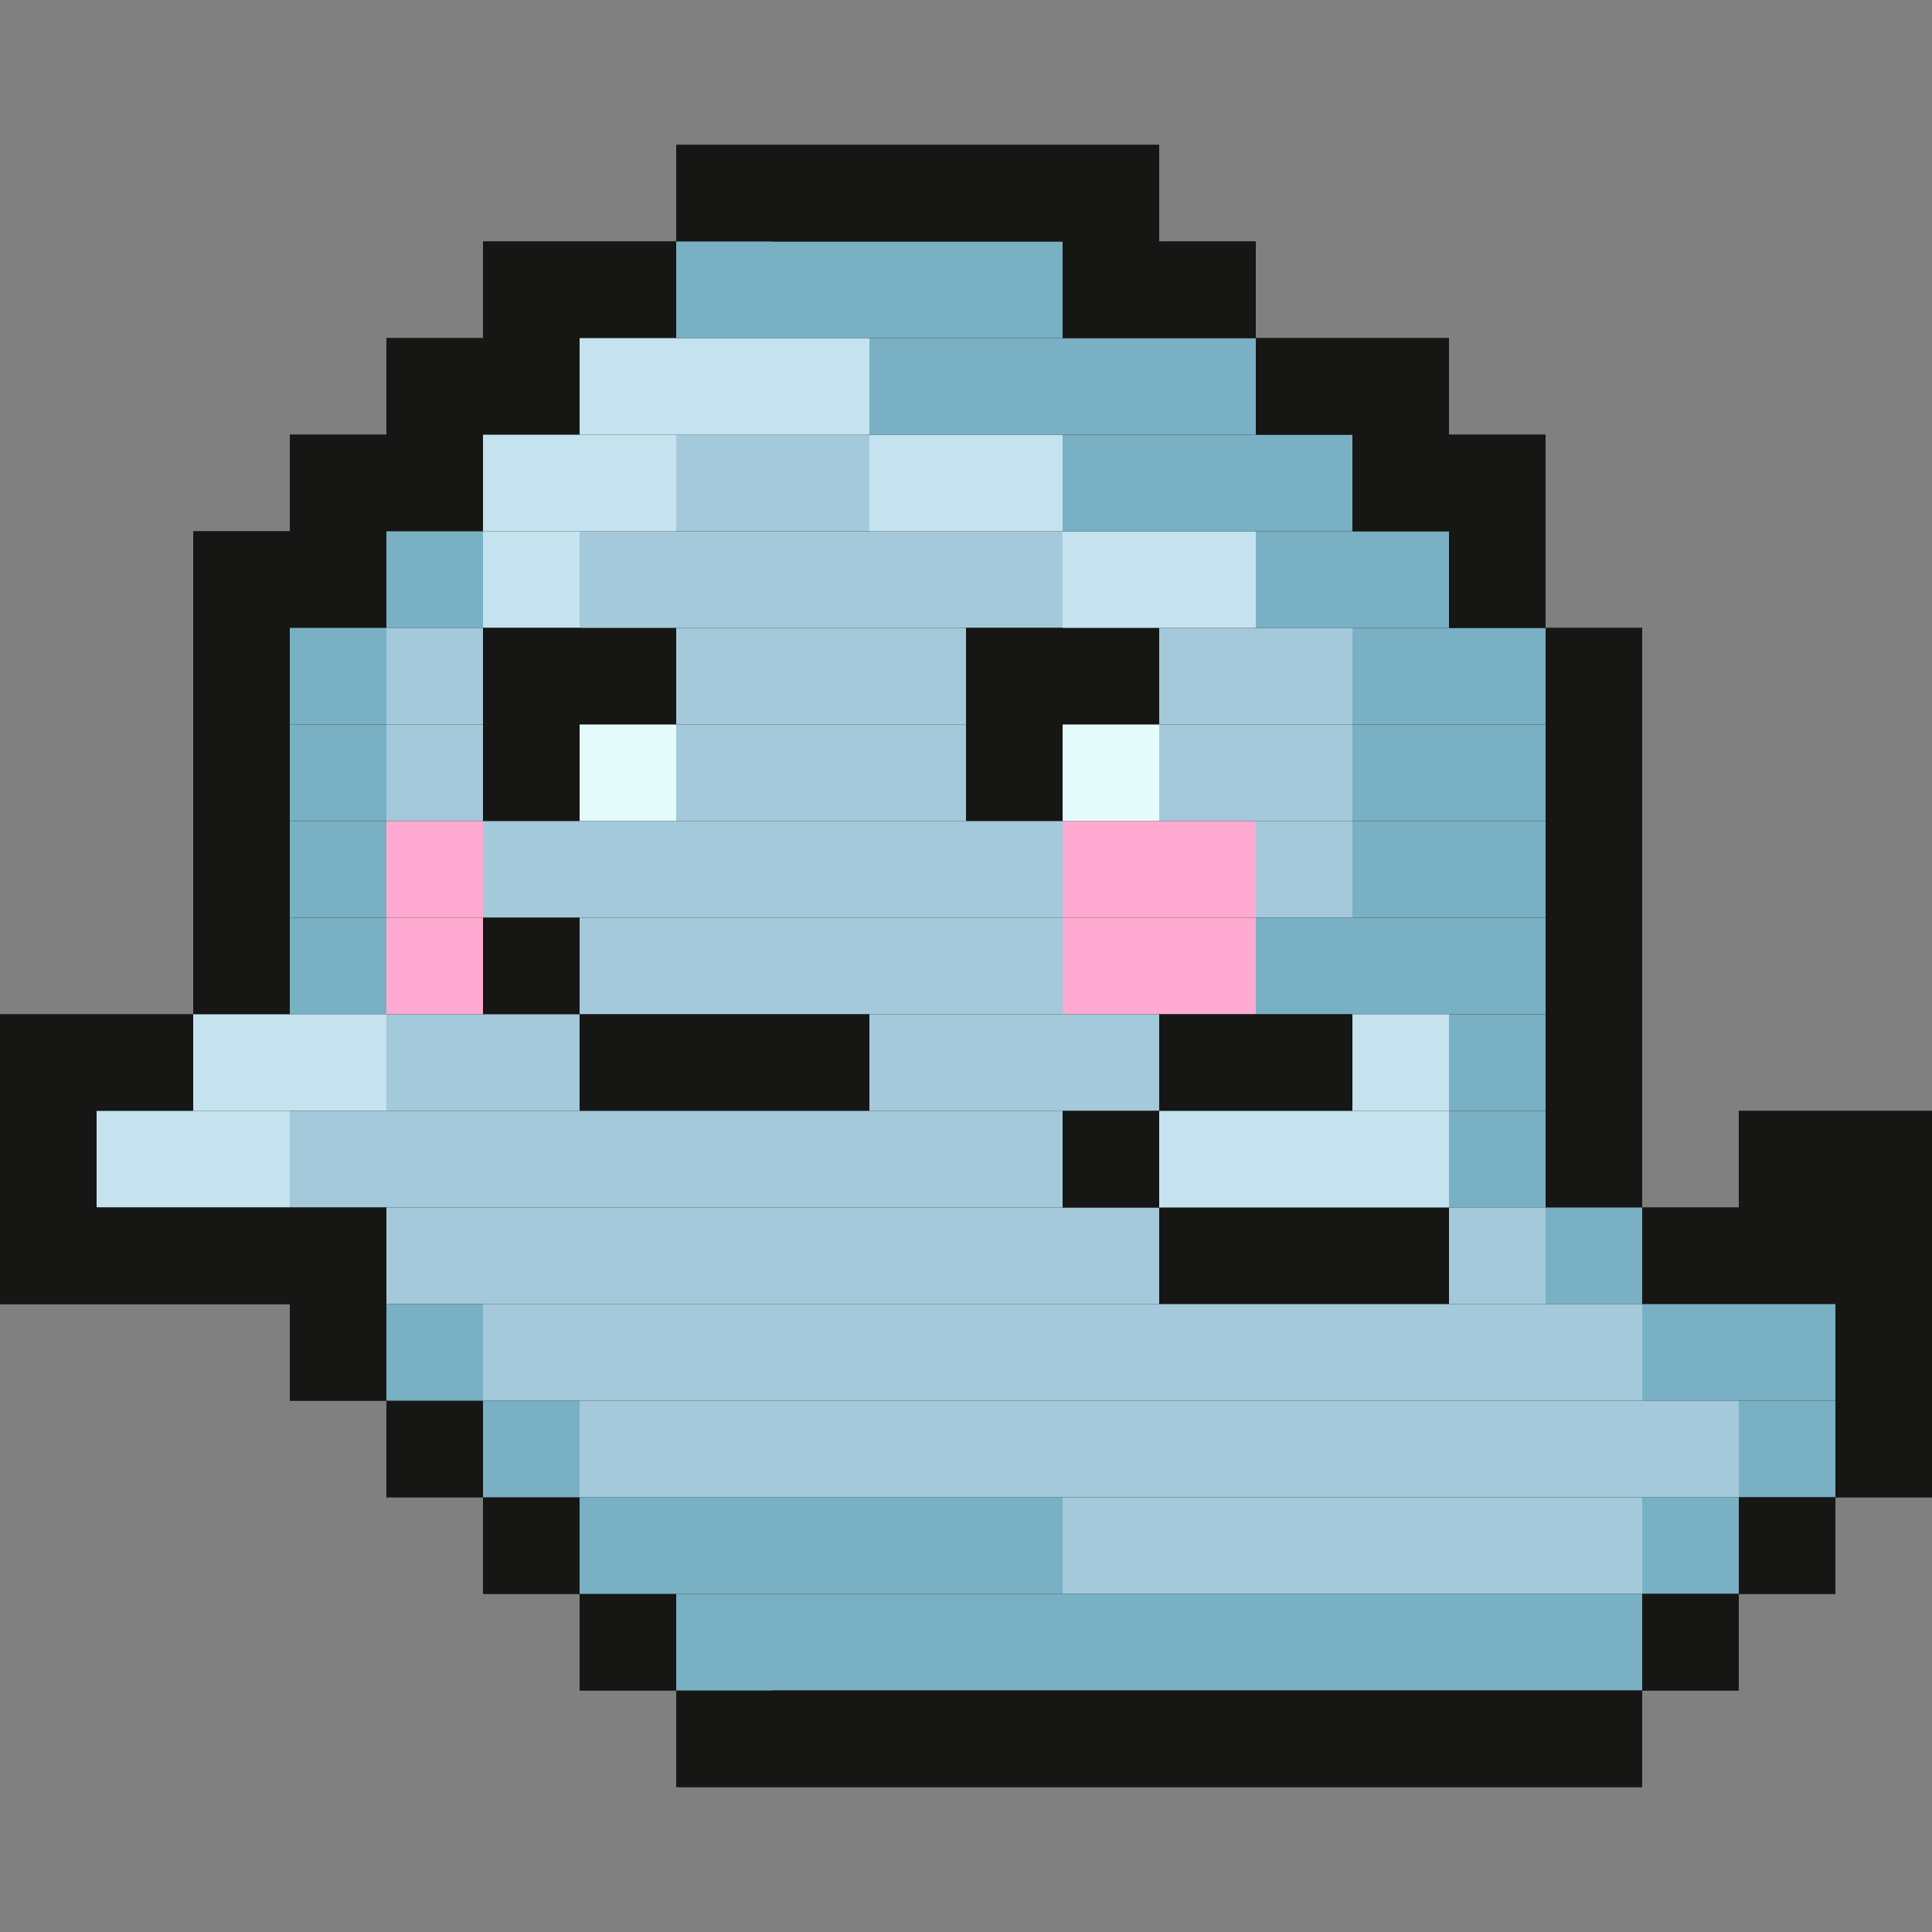 <?xml version="1.0" encoding="utf-8"?>
<!-- Generator: Adobe Illustrator 25.2.1, SVG Export Plug-In . SVG Version: 6.00 Build 0)  -->
<svg version="1.1" id="Слой_1" xmlns="http://www.w3.org/2000/svg" xmlns:xlink="http://www.w3.org/1999/xlink" x="0px" y="0px"
	 viewBox="0 0 1024 1024" style="enable-background:new 0 0 1024 1024;" xml:space="preserve">
<rect x="0" y="0" width="1024" height="1024" fill="#808080" stroke="none"/>
<style type="text/css">
	.st0{fill:#161614;}
	.st1{fill:#79B0C4;}
	.st2{fill:#A4C9DB;}
	.st3{fill:#C4E3EF;}
	.st4{fill:#E5FBFC;}
	.st5{fill:#FFABD1;}
</style>
<g>
	<polygon class="st0" points="358.4,76.8 614.4,76.8 614.4,128 665.6,128 665.6,179.2 768,179.2 768,230.4 819.2,230.4 819.2,332.8 
		870.4,332.8 870.4,640 921.6,640 921.6,588.8 1024,588.8 1024,793.6 972.8,793.6 972.8,844.8 921.6,844.8 921.6,896 870.4,896 
		870.4,947.2 358.4,947.2 358.4,896 307.2,896 307.2,844.8 256,844.8 256,793.6 204.8,793.6 204.8,742.4 153.6,742.4 153.6,691.2 
		0,691.2 0,537.6 102.4,537.6 102.4,281.6 153.6,281.6 153.6,230.4 204.8,230.4 204.8,179.2 256,179.2 256,128 358.4,128 	"/>
	<g>
		<rect x="358.4" y="76.8" class="st0" width="51.2" height="51.2"/>
		<rect x="307.2" y="128" class="st0" width="51.2" height="51.2"/>
		<rect x="256" y="128" class="st0" width="51.2" height="51.2"/>
		<rect x="256" y="179.2" class="st0" width="51.2" height="51.2"/>
		<rect x="204.8" y="179.2" class="st0" width="51.2" height="51.2"/>
		<rect x="204.8" y="230.4" class="st0" width="51.2" height="51.2"/>
		<rect x="153.6" y="230.4" class="st0" width="51.2" height="51.2"/>
		<rect x="153.6" y="281.6" class="st0" width="51.2" height="51.2"/>
		<rect x="204.8" y="281.6" class="st1" width="51.2" height="51.2"/>
		<rect x="153.6" y="332.8" class="st1" width="51.2" height="51.2"/>
		<rect x="204.8" y="332.8" class="st2" width="51.2" height="51.2"/>
		<rect x="153.6" y="384" class="st1" width="51.2" height="51.2"/>
		<rect x="204.8" y="384" class="st2" width="51.2" height="51.2"/>
		<rect x="256" y="281.6" class="st3" width="51.2" height="51.2"/>
		<rect x="256" y="332.8" class="st0" width="51.2" height="51.2"/>
		<rect x="307.2" y="332.8" class="st0" width="51.2" height="51.2"/>
		<rect x="307.2" y="384" class="st4" width="51.2" height="51.2"/>
		<rect x="256" y="384" class="st0" width="51.2" height="51.2"/>
		<rect x="307.2" y="281.6" class="st2" width="51.2" height="51.2"/>
		<rect x="358.4" y="281.6" class="st2" width="51.2" height="51.2"/>
		<rect x="409.6" y="281.6" class="st2" width="51.2" height="51.2"/>
		<rect x="460.8" y="281.6" class="st2" width="51.2" height="51.2"/>
		<rect x="358.4" y="332.8" class="st2" width="51.2" height="51.2"/>
		<rect x="409.6" y="332.8" class="st2" width="51.2" height="51.2"/>
		<rect x="460.8" y="332.8" class="st2" width="51.2" height="51.2"/>
		<rect x="358.4" y="384" class="st2" width="51.2" height="51.2"/>
		<rect x="409.6" y="384" class="st2" width="51.2" height="51.2"/>
		<rect x="460.8" y="384" class="st2" width="51.2" height="51.2"/>
		<rect x="512" y="281.6" class="st2" width="51.2" height="51.2"/>
		<rect x="512" y="332.8" class="st0" width="51.2" height="51.2"/>
		<rect x="512" y="384" class="st0" width="51.2" height="51.2"/>
		<rect x="563.2" y="332.8" class="st0" width="51.2" height="51.2"/>
		<rect x="563.2" y="384" class="st4" width="51.2" height="51.2"/>
		<rect x="563.2" y="281.6" class="st3" width="51.2" height="51.2"/>
		<rect x="614.4" y="281.6" class="st3" width="51.2" height="51.2"/>
		<rect x="665.6" y="281.6" class="st1" width="51.2" height="51.2"/>
		<rect x="256" y="230.4" class="st3" width="51.2" height="51.2"/>
		<rect x="307.2" y="230.4" class="st3" width="51.2" height="51.2"/>
		<rect x="358.4" y="230.4" class="st2" width="51.2" height="51.2"/>
		<rect x="409.6" y="230.4" class="st2" width="51.2" height="51.2"/>
		<rect x="460.8" y="230.4" class="st3" width="51.2" height="51.2"/>
		<rect x="512" y="230.4" class="st3" width="51.2" height="51.2"/>
		<rect x="563.2" y="230.4" class="st1" width="51.2" height="51.2"/>
		<rect x="614.4" y="230.4" class="st1" width="51.2" height="51.2"/>
		<rect x="307.2" y="179.2" class="st3" width="51.2" height="51.2"/>
		<rect x="358.4" y="179.2" class="st3" width="51.2" height="51.2"/>
		<rect x="409.6" y="179.2" class="st3" width="51.2" height="51.2"/>
		<rect x="460.8" y="179.2" class="st1" width="51.2" height="51.2"/>
		<rect x="512" y="179.2" class="st1" width="51.2" height="51.2"/>
		<rect x="358.4" y="128" class="st1" width="51.2" height="51.2"/>
		<rect x="409.6" y="128" class="st1" width="51.2" height="51.2"/>
		<rect x="460.8" y="128" class="st1" width="51.2" height="51.2"/>
		<rect x="512" y="128" class="st1" width="51.2" height="51.2"/>
		<rect x="563.2" y="179.2" class="st1" width="51.2" height="51.2"/>
		<rect x="614.4" y="179.2" class="st1" width="51.2" height="51.2"/>
		<rect x="665.6" y="230.4" class="st1" width="51.2" height="51.2"/>
		<rect x="716.8" y="281.6" class="st1" width="51.2" height="51.2"/>
		<rect x="614.4" y="332.8" class="st2" width="51.2" height="51.2"/>
		<rect x="665.6" y="332.8" class="st2" width="51.2" height="51.2"/>
		<rect x="716.8" y="332.8" class="st1" width="51.2" height="51.2"/>
		<rect x="768" y="332.8" class="st1" width="51.2" height="51.2"/>
		<rect x="614.4" y="384" class="st2" width="51.2" height="51.2"/>
		<rect x="665.6" y="384" class="st2" width="51.2" height="51.2"/>
		<rect x="716.8" y="384" class="st1" width="51.2" height="51.2"/>
		<rect x="768" y="384" class="st1" width="51.2" height="51.2"/>
		<rect x="153.6" y="435.2" class="st1" width="51.2" height="51.2"/>
		<rect x="204.8" y="435.2" class="st5" width="51.2" height="51.2"/>
		<rect x="307.2" y="435.2" class="st2" width="51.2" height="51.2"/>
		<rect x="256" y="435.2" class="st2" width="51.2" height="51.2"/>
		<rect x="358.4" y="435.2" class="st2" width="51.2" height="51.2"/>
		<rect x="409.6" y="435.2" class="st2" width="51.2" height="51.2"/>
		<rect x="460.8" y="435.2" class="st2" width="51.2" height="51.2"/>
		<rect x="512" y="435.2" class="st2" width="51.2" height="51.2"/>
		<rect x="563.2" y="435.2" class="st5" width="51.2" height="51.2"/>
		<rect x="614.4" y="435.2" class="st5" width="51.2" height="51.2"/>
		<rect x="665.6" y="435.2" class="st2" width="51.2" height="51.2"/>
		<rect x="716.8" y="435.2" class="st1" width="51.2" height="51.2"/>
		<rect x="768" y="435.2" class="st1" width="51.2" height="51.2"/>
		<rect x="153.6" y="486.4" class="st1" width="51.2" height="51.2"/>
		<rect x="204.8" y="486.4" class="st5" width="51.2" height="51.2"/>
		<rect x="307.2" y="486.4" class="st2" width="51.2" height="51.2"/>
		<rect x="256" y="486.4" class="st0" width="51.2" height="51.2"/>
		<rect x="358.4" y="486.4" class="st2" width="51.2" height="51.2"/>
		<rect x="409.6" y="486.4" class="st2" width="51.2" height="51.2"/>
		<rect x="460.8" y="486.4" class="st2" width="51.2" height="51.2"/>
		<rect x="512" y="486.4" class="st2" width="51.2" height="51.2"/>
		<rect x="563.2" y="486.4" class="st5" width="51.2" height="51.2"/>
		<rect x="614.4" y="486.4" class="st5" width="51.2" height="51.2"/>
		<rect x="665.6" y="486.4" class="st1" width="51.2" height="51.2"/>
		<rect x="716.8" y="486.4" class="st1" width="51.2" height="51.2"/>
		<rect x="768" y="486.4" class="st1" width="51.2" height="51.2"/>
		<rect x="102.4" y="281.6" class="st0" width="51.2" height="51.2"/>
		<rect x="102.4" y="332.8" class="st0" width="51.2" height="51.2"/>
		<rect x="102.4" y="384" class="st0" width="51.2" height="51.2"/>
		<rect x="102.4" y="435.2" class="st0" width="51.2" height="51.2"/>
		<rect x="102.4" y="486.4" class="st0" width="51.2" height="51.2"/>
		<rect x="51.2" y="537.6" class="st0" width="51.2" height="51.2"/>
		<rect x="102.4" y="537.6" class="st3" width="51.2" height="51.2"/>
		<rect x="153.6" y="537.6" class="st3" width="51.2" height="51.2"/>
		<rect x="204.8" y="537.6" class="st2" width="51.2" height="51.2"/>
		<rect x="256" y="537.6" class="st2" width="51.2" height="51.2"/>
		<rect x="307.2" y="537.6" class="st0" width="51.2" height="51.2"/>
		<rect x="358.4" y="537.6" class="st0" width="51.2" height="51.2"/>
		<rect x="409.6" y="537.6" class="st0" width="51.2" height="51.2"/>
		<rect x="460.8" y="537.6" class="st2" width="51.2" height="51.2"/>
		<rect x="512" y="537.6" class="st2" width="51.2" height="51.2"/>
		<rect x="51.2" y="588.8" class="st3" width="51.2" height="51.2"/>
		<rect x="102.4" y="588.8" class="st3" width="51.2" height="51.2"/>
		<rect x="153.6" y="588.8" class="st2" width="51.2" height="51.2"/>
		<rect x="204.8" y="588.8" class="st2" width="51.2" height="51.2"/>
		<rect x="256" y="588.8" class="st2" width="51.2" height="51.2"/>
		<rect x="307.2" y="588.8" class="st2" width="51.2" height="51.2"/>
		<rect x="358.4" y="588.8" class="st2" width="51.2" height="51.2"/>
		<rect x="409.6" y="588.8" class="st2" width="51.2" height="51.2"/>
		<rect x="460.8" y="588.8" class="st2" width="51.2" height="51.2"/>
		<rect x="512" y="588.8" class="st2" width="51.2" height="51.2"/>
		<rect x="204.8" y="640" class="st2" width="51.2" height="51.2"/>
		<rect x="256" y="640" class="st2" width="51.2" height="51.2"/>
		<rect x="307.2" y="640" class="st2" width="51.2" height="51.2"/>
		<rect x="358.4" y="640" class="st2" width="51.2" height="51.2"/>
		<rect x="409.6" y="640" class="st2" width="51.2" height="51.2"/>
		<rect x="460.8" y="640" class="st2" width="51.2" height="51.2"/>
		<rect x="512" y="640" class="st2" width="51.2" height="51.2"/>
		<rect x="563.2" y="640" class="st2" width="51.2" height="51.2"/>
		<rect x="563.2" y="537.6" class="st2" width="51.2" height="51.2"/>
		<rect x="614.4" y="537.6" class="st0" width="51.2" height="51.2"/>
		<rect x="563.2" y="588.8" class="st0" width="51.2" height="51.2"/>
		<rect x="614.4" y="640" class="st0" width="51.2" height="51.2"/>
		<rect x="665.6" y="640" class="st0" width="51.2" height="51.2"/>
		<rect x="716.8" y="640" class="st0" width="51.2" height="51.2"/>
		<rect x="665.6" y="537.6" class="st0" width="51.2" height="51.2"/>
		<rect x="716.8" y="537.6" class="st3" width="51.2" height="51.2"/>
		<rect x="768" y="537.6" class="st1" width="51.2" height="51.2"/>
		<rect x="614.4" y="588.8" class="st3" width="51.2" height="51.2"/>
		<rect x="665.6" y="588.8" class="st3" width="51.2" height="51.2"/>
		<rect x="716.8" y="588.8" class="st3" width="51.2" height="51.2"/>
		<rect x="768" y="588.8" class="st1" width="51.2" height="51.2"/>
		<rect y="537.6" class="st0" width="51.2" height="51.2"/>
		<rect y="588.8" class="st0" width="51.2" height="51.2"/>
		<rect y="640" class="st0" width="51.2" height="51.2"/>
		<rect x="51.2" y="640" class="st0" width="51.2" height="51.2"/>
		<rect x="102.4" y="640" class="st0" width="51.2" height="51.2"/>
		<rect x="153.6" y="640" class="st0" width="51.2" height="51.2"/>
		<rect x="153.6" y="691.2" class="st0" width="51.2" height="51.2"/>
		<rect x="204.8" y="742.4" class="st0" width="51.2" height="51.2"/>
		<rect x="256" y="793.6" class="st0" width="51.2" height="51.2"/>
		<rect x="307.2" y="844.8" class="st0" width="51.2" height="51.2"/>
		<rect x="358.4" y="896" class="st0" width="51.2" height="51.2"/>
		<rect x="409.6" y="76.8" class="st0" width="51.2" height="51.2"/>
		<rect x="460.8" y="76.8" class="st0" width="51.2" height="51.2"/>
		<rect x="512" y="76.8" class="st0" width="51.2" height="51.2"/>
		<rect x="563.2" y="76.8" class="st0" width="51.2" height="51.2"/>
		<rect x="563.2" y="128" class="st0" width="51.2" height="51.2"/>
		<rect x="614.4" y="128" class="st0" width="51.2" height="51.2"/>
		<rect x="665.6" y="179.2" class="st0" width="51.2" height="51.2"/>
		<rect x="716.8" y="179.2" class="st0" width="51.2" height="51.2"/>
		<rect x="716.8" y="230.4" class="st0" width="51.2" height="51.2"/>
		<rect x="768" y="230.4" class="st0" width="51.2" height="51.2"/>
		<rect x="768" y="281.6" class="st0" width="51.2" height="51.2"/>
		<rect x="819.2" y="332.8" class="st0" width="51.2" height="51.2"/>
		<rect x="819.2" y="384" class="st0" width="51.2" height="51.2"/>
		<rect x="819.2" y="435.2" class="st0" width="51.2" height="51.2"/>
		<rect x="819.2" y="486.4" class="st0" width="51.2" height="51.2"/>
		<rect x="819.2" y="537.6" class="st0" width="51.2" height="51.2"/>
		<rect x="819.2" y="588.8" class="st0" width="51.2" height="51.2"/>
		<rect x="768" y="640" class="st2" width="51.2" height="51.2"/>
		<rect x="819.2" y="640" class="st1" width="51.2" height="51.2"/>
		<rect x="870.4" y="640" class="st0" width="51.2" height="51.2"/>
		<rect x="921.6" y="640" class="st0" width="51.2" height="51.2"/>
		<rect x="204.8" y="691.2" class="st1" width="51.2" height="51.2"/>
		<rect x="256" y="691.2" class="st2" width="51.2" height="51.2"/>
		<rect x="307.2" y="691.2" class="st2" width="51.2" height="51.2"/>
		<rect x="358.4" y="691.2" class="st2" width="51.2" height="51.2"/>
		<rect x="409.6" y="691.2" class="st2" width="51.2" height="51.2"/>
		<rect x="460.8" y="691.2" class="st2" width="51.2" height="51.2"/>
		<rect x="512" y="691.2" class="st2" width="51.2" height="51.2"/>
		<rect x="563.2" y="691.2" class="st2" width="51.2" height="51.2"/>
		<rect x="614.4" y="691.2" class="st2" width="51.2" height="51.2"/>
		<rect x="665.6" y="691.2" class="st2" width="51.2" height="51.2"/>
		<rect x="716.8" y="691.2" class="st2" width="51.2" height="51.2"/>
		<rect x="768" y="691.2" class="st2" width="51.2" height="51.2"/>
		<rect x="819.2" y="691.2" class="st2" width="51.2" height="51.2"/>
		<rect x="870.4" y="691.2" class="st1" width="51.2" height="51.2"/>
		<rect x="921.6" y="691.2" class="st1" width="51.2" height="51.2"/>
		<rect x="256" y="742.4" class="st1" width="51.2" height="51.2"/>
		<rect x="307.2" y="742.4" class="st2" width="51.2" height="51.2"/>
		<rect x="358.4" y="742.4" class="st2" width="51.2" height="51.2"/>
		<rect x="409.6" y="742.4" class="st2" width="51.2" height="51.2"/>
		<rect x="460.8" y="742.4" class="st2" width="51.2" height="51.2"/>
		<rect x="512" y="742.4" class="st2" width="51.2" height="51.2"/>
		<rect x="563.2" y="742.4" class="st2" width="51.2" height="51.2"/>
		<rect x="614.4" y="742.4" class="st2" width="51.2" height="51.2"/>
		<rect x="665.6" y="742.4" class="st2" width="51.2" height="51.2"/>
		<rect x="716.8" y="742.4" class="st2" width="51.2" height="51.2"/>
		<rect x="768" y="742.4" class="st2" width="51.2" height="51.2"/>
		<rect x="819.2" y="742.4" class="st2" width="51.2" height="51.2"/>
		<rect x="870.4" y="742.4" class="st2" width="51.2" height="51.2"/>
		<rect x="307.2" y="793.6" class="st1" width="51.2" height="51.2"/>
		<rect x="358.4" y="793.6" class="st1" width="51.2" height="51.2"/>
		<rect x="409.6" y="793.6" class="st1" width="51.2" height="51.2"/>
		<rect x="460.8" y="793.6" class="st1" width="51.2" height="51.2"/>
		<rect x="512" y="793.6" class="st1" width="51.2" height="51.2"/>
		<rect x="563.2" y="793.6" class="st2" width="51.2" height="51.2"/>
		<rect x="614.4" y="793.6" class="st2" width="51.2" height="51.2"/>
		<rect x="665.6" y="793.6" class="st2" width="51.2" height="51.2"/>
		<rect x="716.8" y="793.6" class="st2" width="51.2" height="51.2"/>
		<rect x="768" y="793.6" class="st2" width="51.2" height="51.2"/>
		<rect x="819.2" y="793.6" class="st2" width="51.2" height="51.2"/>
		<rect x="358.4" y="844.8" class="st1" width="51.2" height="51.2"/>
		<rect x="409.6" y="844.8" class="st1" width="51.2" height="51.2"/>
		<rect x="460.8" y="844.8" class="st1" width="51.2" height="51.2"/>
		<rect x="512" y="844.8" class="st1" width="51.2" height="51.2"/>
		<rect x="563.2" y="844.8" class="st1" width="51.2" height="51.2"/>
		<rect x="614.4" y="844.8" class="st1" width="51.2" height="51.2"/>
		<rect x="665.6" y="844.8" class="st1" width="51.2" height="51.2"/>
		<rect x="716.8" y="844.8" class="st1" width="51.2" height="51.2"/>
		<rect x="768" y="844.8" class="st1" width="51.2" height="51.2"/>
		<rect x="819.2" y="844.8" class="st1" width="51.2" height="51.2"/>
		<rect x="870.4" y="793.6" class="st1" width="51.2" height="51.2"/>
		<rect x="921.6" y="742.4" class="st1" width="51.2" height="51.2"/>
		<rect x="921.6" y="588.8" class="st0" width="51.2" height="51.2"/>
		<rect x="972.8" y="588.8" class="st0" width="51.2" height="51.2"/>
		<rect x="972.8" y="640" class="st0" width="51.2" height="51.2"/>
		<rect x="972.8" y="691.2" class="st0" width="51.2" height="51.2"/>
		<rect x="972.8" y="742.4" class="st0" width="51.2" height="51.2"/>
		<rect x="921.6" y="793.6" class="st0" width="51.2" height="51.2"/>
		<rect x="870.4" y="844.8" class="st0" width="51.2" height="51.2"/>
		<rect x="819.2" y="896" class="st0" width="51.2" height="51.2"/>
		<rect x="768" y="896" class="st0" width="51.2" height="51.2"/>
		<rect x="716.8" y="896" class="st0" width="51.2" height="51.2"/>
		<rect x="665.6" y="896" class="st0" width="51.2" height="51.2"/>
		<rect x="614.4" y="896" class="st0" width="51.2" height="51.2"/>
		<rect x="563.2" y="896" class="st0" width="51.2" height="51.2"/>
		<rect x="512" y="896" class="st0" width="51.2" height="51.2"/>
		<rect x="460.8" y="896" class="st0" width="51.2" height="51.2"/>
		<rect x="409.6" y="896" class="st0" width="51.2" height="51.2"/>
	</g>
</g>
</svg>
